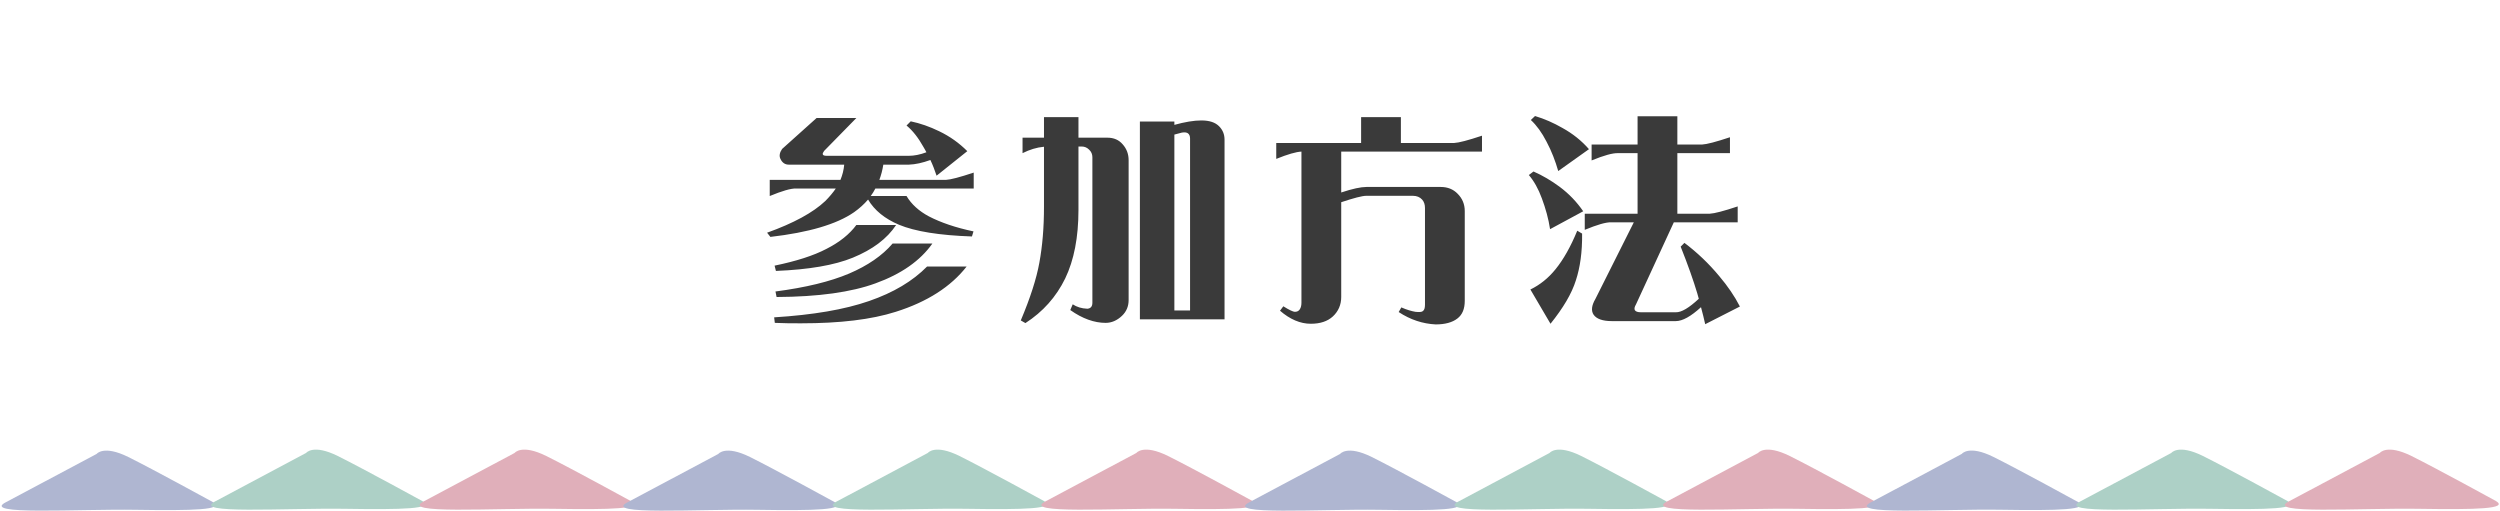 <svg width="362" height="74" viewBox="0 0 362 74" fill="none" xmlns="http://www.w3.org/2000/svg">
<path d="M126.753 27.296C126.561 27.68 126.337 28.032 126.081 28.384H131.265C131.969 29.568 133.057 30.56 134.497 31.328C136.225 32.224 138.369 32.96 140.961 33.504L140.737 34.24C136.001 34.08 132.481 33.504 130.177 32.544C128.129 31.68 126.625 30.464 125.697 28.896C125.121 29.568 124.449 30.176 123.681 30.72C121.153 32.48 117.089 33.664 111.553 34.304L111.073 33.696C114.913 32.32 117.729 30.784 119.489 29.12C120.097 28.512 120.609 27.904 121.025 27.296H115.297C114.529 27.264 113.249 27.648 111.457 28.384V26.048H121.697C121.985 25.344 122.177 24.608 122.241 23.84H114.209C113.665 23.84 113.249 23.552 112.993 22.976C112.801 22.56 112.897 22.08 113.249 21.568L118.241 17.088H124.001L119.329 21.856C119.169 22.08 119.105 22.24 119.137 22.336C119.169 22.496 119.361 22.56 119.713 22.56H131.617C132.353 22.56 133.217 22.4 134.145 22.048C133.985 21.76 133.857 21.504 133.697 21.248C132.961 19.936 132.161 18.912 131.265 18.176L131.873 17.568C133.249 17.856 134.625 18.336 136.001 19.008C137.537 19.744 138.881 20.704 140.065 21.888L135.617 25.44C135.361 24.672 135.073 23.904 134.721 23.168C133.569 23.584 132.545 23.808 131.617 23.84H127.905C127.777 24.64 127.585 25.376 127.329 26.048H136.961C137.633 26.016 138.977 25.664 140.993 24.992V27.296H126.753ZM119.681 36.032C121.569 35.072 123.009 33.92 124.001 32.576H129.761C128.449 34.56 126.369 36.128 123.489 37.312C120.833 38.4 117.121 39.04 112.353 39.232L112.161 38.464C115.265 37.824 117.793 37.024 119.681 36.032ZM122.945 39.616C125.633 38.464 127.745 37.024 129.249 35.264H135.009C133.249 37.76 130.497 39.68 126.785 41.024C123.297 42.304 118.529 42.976 112.449 43.008L112.289 42.208C116.673 41.632 120.225 40.768 122.945 39.616ZM125.857 43.584C129.377 42.368 132.161 40.704 134.241 38.592H139.969C137.697 41.504 134.273 43.712 129.697 45.152C126.177 46.272 121.633 46.816 116.001 46.816C114.785 46.816 113.505 46.816 112.193 46.752L112.097 45.952C117.697 45.6 122.273 44.832 125.857 43.584ZM158.177 22.752C158.177 22.336 158.017 21.952 157.697 21.664C157.409 21.376 157.057 21.216 156.641 21.216H156.161V30.4C156.161 34.336 155.521 37.664 154.241 40.32C152.929 43.008 151.009 45.152 148.481 46.784L147.809 46.4C149.185 43.136 150.081 40.352 150.497 38.048C150.945 35.616 151.169 32.928 151.169 29.952V21.248C150.113 21.344 149.089 21.664 148.065 22.176V19.936H151.169V16.96H156.161V19.936H160.353C161.281 19.936 162.017 20.256 162.561 20.896C163.137 21.536 163.425 22.304 163.425 23.2V43.456C163.425 44.352 163.105 45.12 162.465 45.728C161.761 46.4 160.961 46.752 160.097 46.752C158.465 46.752 156.737 46.144 154.977 44.896L155.329 44.064C155.905 44.448 156.609 44.672 157.441 44.704C157.921 44.672 158.177 44.384 158.177 43.84V22.752ZM170.049 18.08C171.553 17.664 172.865 17.44 173.953 17.44C175.137 17.44 175.969 17.728 176.513 18.272C177.057 18.816 177.313 19.456 177.313 20.224V46.24H165.057V17.6H170.049V18.08ZM172.321 44.96V20.064C172.321 19.712 172.225 19.456 172.001 19.296C171.809 19.168 171.521 19.136 171.137 19.2L170.049 19.488V44.96H172.321ZM188.449 21.952C187.681 21.984 186.465 22.336 184.801 23.008V20.704H197.089V16.96H202.849V20.704H210.561C211.233 20.672 212.577 20.32 214.593 19.648V21.952H194.209V27.872C195.841 27.328 197.057 27.072 197.857 27.072H208.609C209.601 27.072 210.433 27.392 211.073 28.064C211.745 28.736 212.097 29.568 212.097 30.56V43.552C212.097 44.736 211.745 45.568 211.041 46.112C210.305 46.688 209.249 46.976 207.873 46.976C206.017 46.88 204.225 46.304 202.529 45.184L202.913 44.512C203.713 44.864 204.385 45.056 204.961 45.152C205.505 45.216 205.857 45.184 206.017 45.056C206.241 44.896 206.337 44.608 206.337 44.128V30.112C206.337 29.632 206.209 29.216 205.921 28.896C205.601 28.544 205.153 28.352 204.577 28.352H197.857C197.249 28.352 196.033 28.672 194.209 29.28V43.008C194.209 44.128 193.793 45.088 192.993 45.824C192.225 46.528 191.169 46.88 189.793 46.88C188.289 46.88 186.785 46.24 185.345 44.992L185.825 44.352C186.689 44.896 187.265 45.152 187.489 45.152C187.841 45.152 188.065 45.024 188.225 44.768C188.385 44.512 188.449 44.192 188.449 43.808V21.952ZM223.937 20.512C223.265 19.2 222.497 18.144 221.665 17.376L222.273 16.8C223.649 17.216 224.961 17.792 226.241 18.528C227.745 19.36 229.025 20.384 230.081 21.6L225.633 24.768C225.217 23.328 224.673 21.888 223.937 20.512ZM236.897 44.064C236.673 44.448 236.609 44.736 236.737 44.928C236.865 45.12 237.153 45.216 237.601 45.216H242.657C243.457 45.248 244.577 44.576 245.985 43.264C245.921 43.008 245.857 42.752 245.761 42.464C245.217 40.64 244.417 38.368 243.361 35.712L243.905 35.168C245.729 36.544 247.425 38.144 248.961 40C250.177 41.44 251.169 42.88 251.937 44.384L246.913 46.944C246.753 46.24 246.561 45.408 246.305 44.48C244.833 45.824 243.617 46.496 242.657 46.496H233.377C232.065 46.496 231.169 46.176 230.753 45.568C230.369 44.992 230.465 44.224 231.009 43.296L236.577 32.192H233.313C232.545 32.16 231.265 32.544 229.473 33.28V30.944H237.121V22.176H234.305C233.537 22.144 232.257 22.496 230.465 23.232V20.928H237.121V16.832H242.881V20.928H246.465C247.137 20.896 248.481 20.544 250.497 19.872V22.176H242.881V30.944H247.585C248.257 30.912 249.601 30.56 251.617 29.888V32.192H242.369L236.897 44.064ZM223.265 28.736C222.753 27.328 222.113 26.208 221.377 25.344L222.049 24.832C223.361 25.408 224.609 26.144 225.825 27.04C227.201 28.064 228.321 29.248 229.249 30.592L224.449 33.184C224.225 31.68 223.809 30.208 223.265 28.736ZM221.601 41.92C222.977 41.248 224.193 40.288 225.249 38.976C226.369 37.6 227.425 35.744 228.385 33.408L229.089 33.824C229.121 36.48 228.801 38.72 228.193 40.576C227.585 42.528 226.337 44.608 224.513 46.88L221.601 41.92Z" fill="#3A3A3A"/>
<path d="M0.907 72.691L13.987 65.731C13.987 65.731 14.987 64.395 18.571 66.171C22.155 67.947 30.819 72.699 30.819 72.699C32.635 73.819 28.027 73.955 19.635 73.819C11.243 73.683 -3.005 74.651 0.907 72.691Z" fill="#AFB6D1"/>
<path d="M31.243 72.555L44.323 65.587C44.323 65.587 45.323 64.251 48.907 66.027C52.491 67.803 61.155 72.555 61.155 72.555C62.971 73.675 58.363 73.811 49.971 73.675C41.587 73.539 27.323 74.515 31.235 72.555H31.243Z" fill="#ADD0C6"/>
<path d="M61.443 72.555L74.515 65.587C74.515 65.587 75.515 64.251 79.099 66.027C82.683 67.803 91.347 72.555 91.347 72.555C93.163 73.675 88.555 73.811 80.163 73.675C71.779 73.539 57.515 74.515 61.427 72.555H61.443Z" fill="#E0AFBA"/>
<path d="M90.939 72.691L104.011 65.731C104.011 65.731 105.011 64.395 108.595 66.171C112.179 67.947 120.843 72.699 120.843 72.699C122.659 73.819 118.051 73.955 109.659 73.819C101.267 73.683 87.011 74.659 90.923 72.699L90.939 72.691Z" fill="#AFB6D1"/>
<path d="M121.267 72.555L134.347 65.587C134.347 65.587 135.347 64.251 138.931 66.027C142.515 67.803 151.179 72.555 151.179 72.555C152.995 73.675 148.387 73.811 139.995 73.675C131.611 73.539 117.347 74.515 121.259 72.555H121.267Z" fill="#ADD0C6"/>
<path d="M151.467 72.555L164.547 65.587C164.547 65.587 165.547 64.251 169.131 66.027C172.715 67.803 181.379 72.555 181.379 72.555C183.195 73.675 178.587 73.811 170.195 73.675C161.811 73.539 147.547 74.515 151.459 72.555H151.467Z" fill="#E0AFBA"/>
<path d="M180.963 72.691L194.043 65.731C194.043 65.731 195.043 64.395 198.627 66.171C202.211 67.947 210.875 72.699 210.875 72.699C212.691 73.819 208.083 73.955 199.691 73.819C191.307 73.683 177.043 74.659 180.955 72.699L180.963 72.691Z" fill="#AFB6D1"/>
<path d="M211.299 72.555L224.379 65.587C224.379 65.587 225.379 64.251 228.963 66.027C232.547 67.803 241.211 72.555 241.211 72.555C243.027 73.675 238.419 73.811 230.027 73.675C221.643 73.539 207.379 74.515 211.291 72.555H211.299Z" fill="#ADD0C6"/>
<path d="M241.491 72.555L254.571 65.587C254.571 65.587 255.571 64.251 259.155 66.027C262.739 67.803 271.403 72.555 271.403 72.555C273.219 73.675 268.611 73.811 260.219 73.675C251.835 73.539 237.571 74.515 241.483 72.555H241.491Z" fill="#E0AFBA"/>
<path d="M270.987 72.691L284.067 65.723C284.067 65.723 285.067 64.387 288.651 66.163C292.235 67.939 300.899 72.691 300.899 72.691C302.715 73.811 298.107 73.947 289.715 73.811C281.331 73.675 267.067 74.651 270.979 72.691H270.987Z" fill="#AFB6D1"/>
<path d="M301.323 72.555L314.403 65.587C314.403 65.587 315.403 64.251 318.987 66.027C322.571 67.803 331.235 72.555 331.235 72.555C333.051 73.675 328.443 73.811 320.051 73.675C311.659 73.539 297.403 74.515 301.315 72.555H301.323Z" fill="#ADD0C6"/>
<path d="M331.515 72.555L344.595 65.587C344.595 65.587 345.595 64.251 349.179 66.027C352.763 67.803 361.427 72.555 361.427 72.555C363.243 73.675 358.635 73.811 350.243 73.675C341.859 73.539 327.595 74.515 331.507 72.555H331.515Z" fill="#E0AFBA"/>
</svg>
